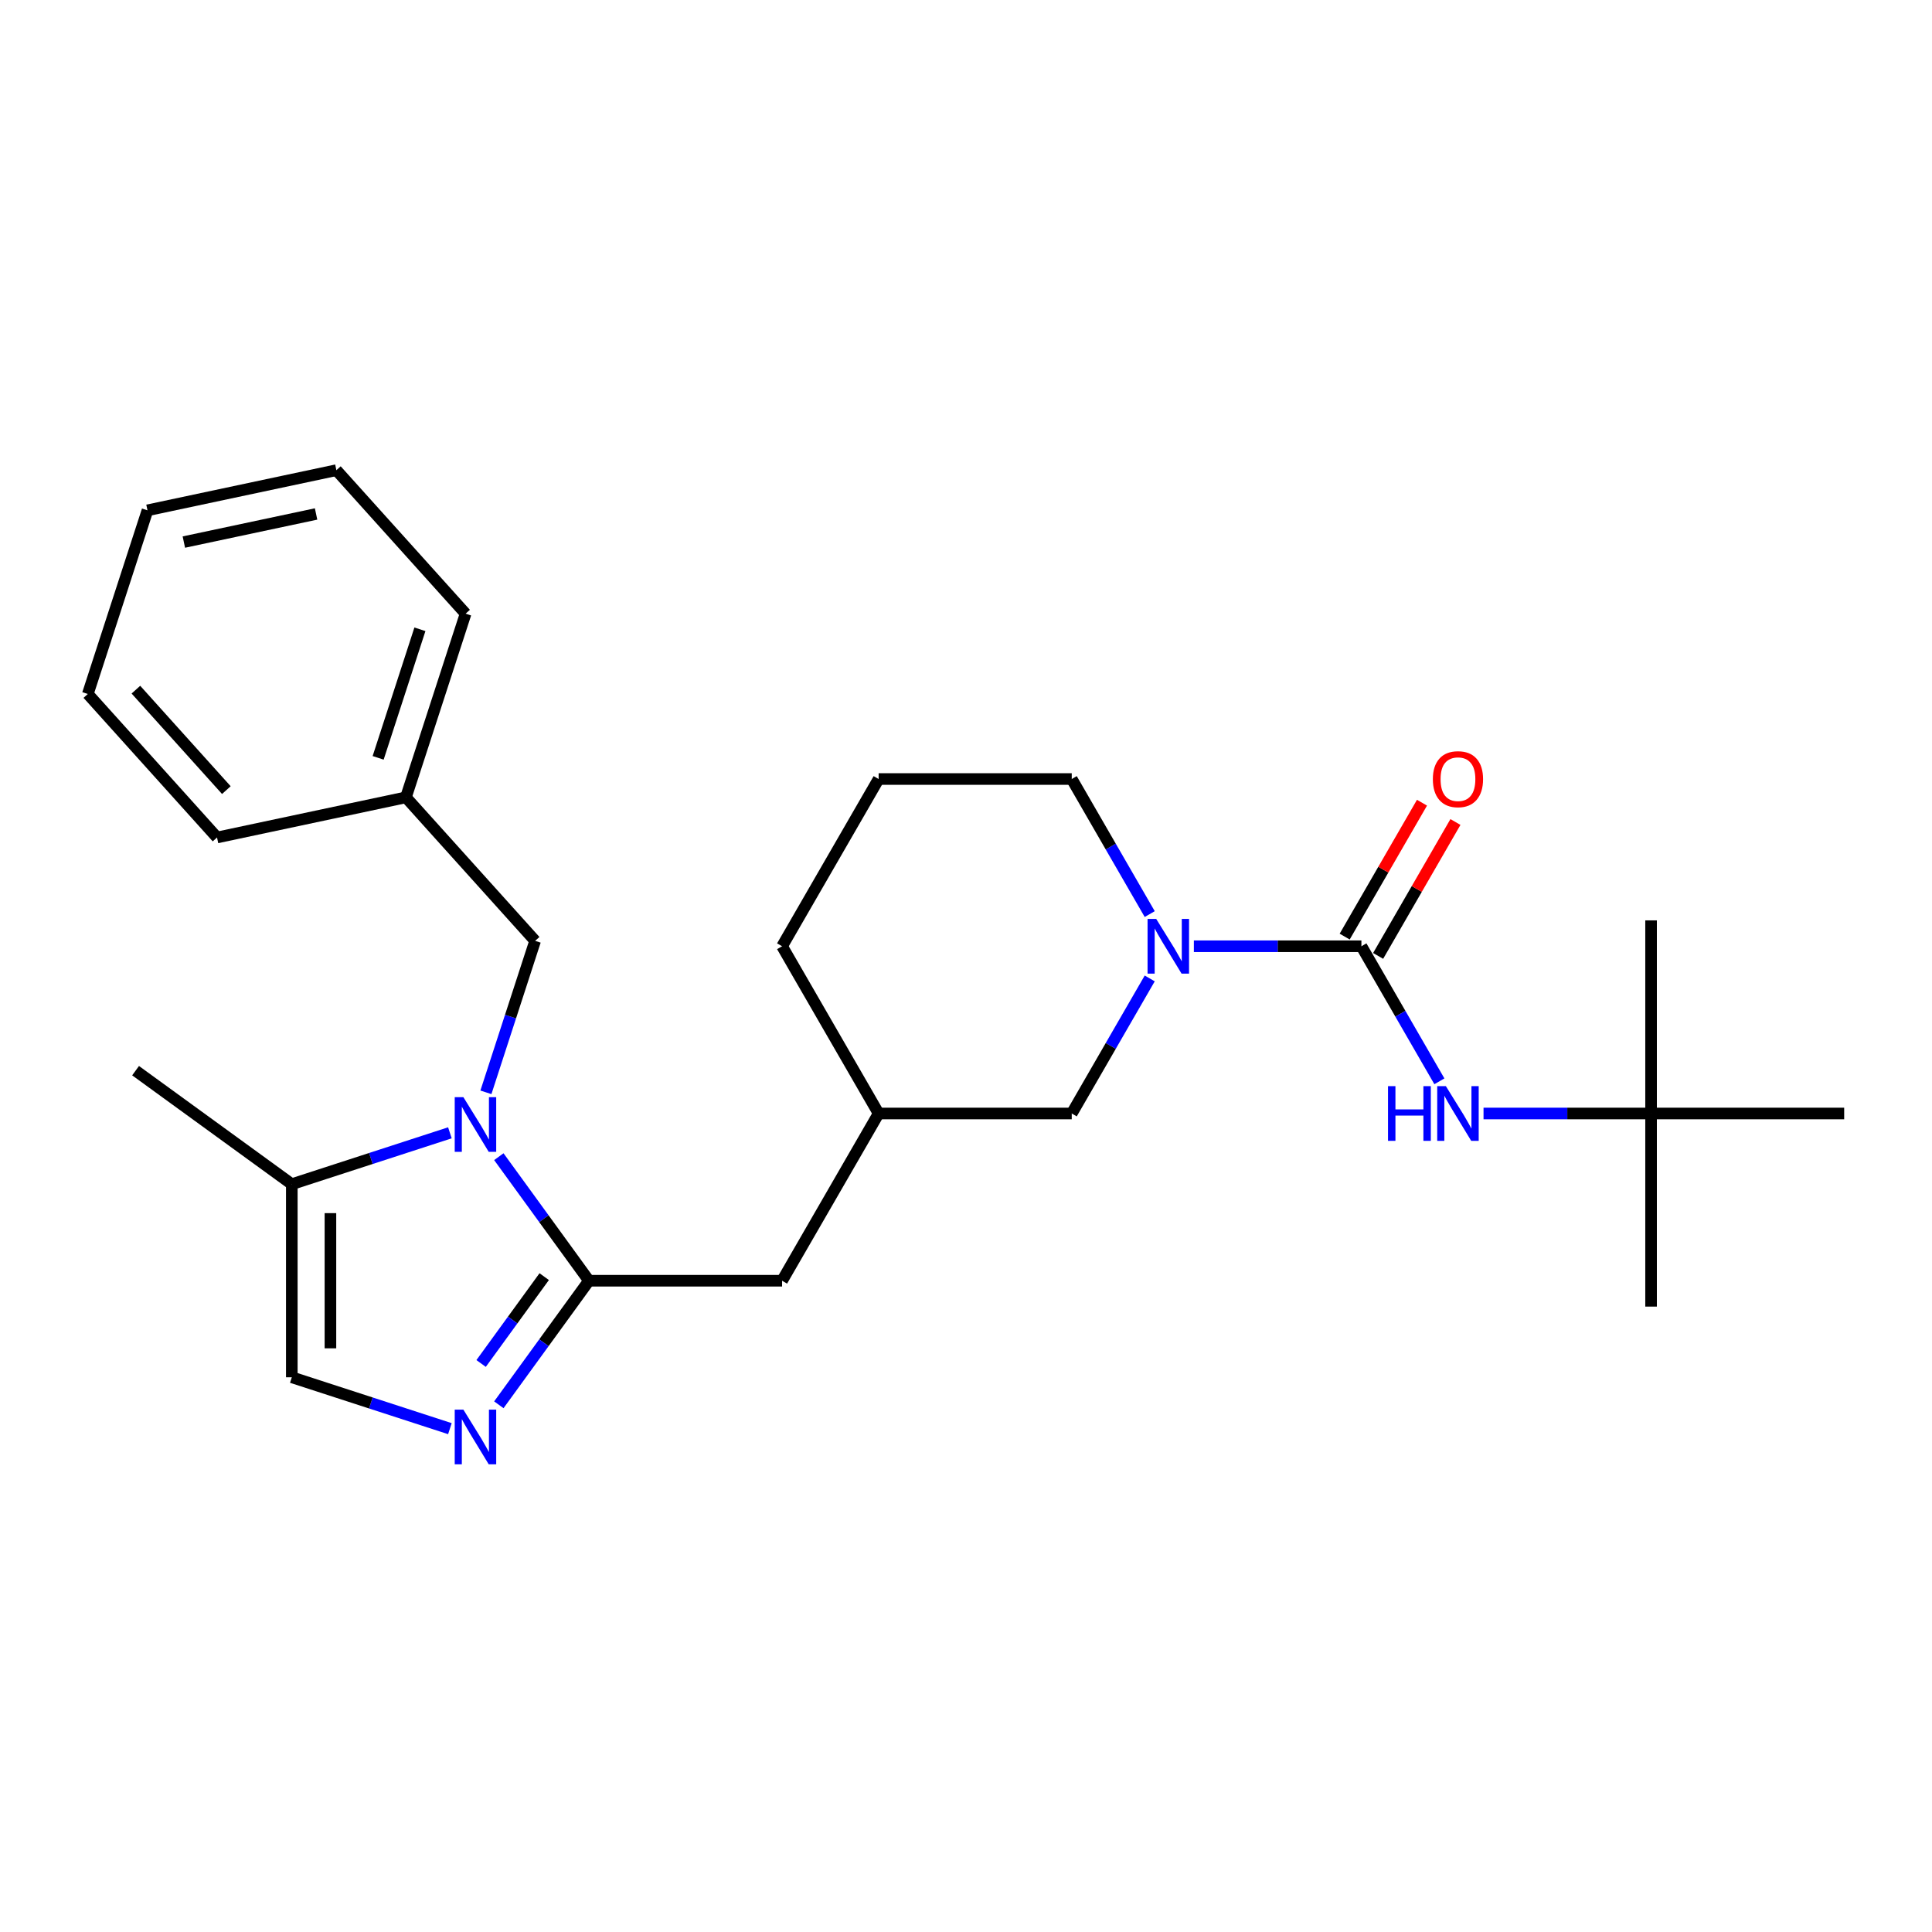 <?xml version='1.0' encoding='iso-8859-1'?>
<svg version='1.1' baseProfile='full'
              xmlns='http://www.w3.org/2000/svg'
                      xmlns:rdkit='http://www.rdkit.org/xml'
                      xmlns:xlink='http://www.w3.org/1999/xlink'
                  xml:space='preserve'
width='1000px' height='1000px' viewBox='0 0 1000 1000'>
<!-- END OF HEADER -->
<rect style='opacity:1.0;fill:#FFFFFF;stroke:none' width='1000' height='1000' x='0' y='0'> </rect>
<path class='bond-0' d='M 258.198,598.693 L 281.524,630.798' style='fill:none;fill-rule:evenodd;stroke:#0000FF;stroke-width:6px;stroke-linecap:butt;stroke-linejoin:miter;stroke-opacity:1' />
<path class='bond-0' d='M 281.524,630.798 L 304.85,662.904' style='fill:none;fill-rule:evenodd;stroke:#000000;stroke-width:6px;stroke-linecap:butt;stroke-linejoin:miter;stroke-opacity:1' />
<path class='bond-4' d='M 232.866,586.34 L 191.952,599.634' style='fill:none;fill-rule:evenodd;stroke:#0000FF;stroke-width:6px;stroke-linecap:butt;stroke-linejoin:miter;stroke-opacity:1' />
<path class='bond-4' d='M 191.952,599.634 L 151.039,612.928' style='fill:none;fill-rule:evenodd;stroke:#000000;stroke-width:6px;stroke-linecap:butt;stroke-linejoin:miter;stroke-opacity:1' />
<path class='bond-7' d='M 251.51,565.388 L 264.248,526.184' style='fill:none;fill-rule:evenodd;stroke:#0000FF;stroke-width:6px;stroke-linecap:butt;stroke-linejoin:miter;stroke-opacity:1' />
<path class='bond-7' d='M 264.248,526.184 L 276.987,486.98' style='fill:none;fill-rule:evenodd;stroke:#000000;stroke-width:6px;stroke-linecap:butt;stroke-linejoin:miter;stroke-opacity:1' />
<path class='bond-2' d='M 304.85,662.904 L 281.524,695.01' style='fill:none;fill-rule:evenodd;stroke:#000000;stroke-width:6px;stroke-linecap:butt;stroke-linejoin:miter;stroke-opacity:1' />
<path class='bond-2' d='M 281.524,695.01 L 258.198,727.116' style='fill:none;fill-rule:evenodd;stroke:#0000FF;stroke-width:6px;stroke-linecap:butt;stroke-linejoin:miter;stroke-opacity:1' />
<path class='bond-2' d='M 281.68,660.786 L 265.352,683.26' style='fill:none;fill-rule:evenodd;stroke:#000000;stroke-width:6px;stroke-linecap:butt;stroke-linejoin:miter;stroke-opacity:1' />
<path class='bond-2' d='M 265.352,683.26 L 249.023,705.734' style='fill:none;fill-rule:evenodd;stroke:#0000FF;stroke-width:6px;stroke-linecap:butt;stroke-linejoin:miter;stroke-opacity:1' />
<path class='bond-8' d='M 304.85,662.904 L 404.804,662.904' style='fill:none;fill-rule:evenodd;stroke:#000000;stroke-width:6px;stroke-linecap:butt;stroke-linejoin:miter;stroke-opacity:1' />
<path class='bond-1' d='M 704.663,489.78 L 661.303,489.78' style='fill:none;fill-rule:evenodd;stroke:#000000;stroke-width:6px;stroke-linecap:butt;stroke-linejoin:miter;stroke-opacity:1' />
<path class='bond-1' d='M 661.303,489.78 L 617.943,489.78' style='fill:none;fill-rule:evenodd;stroke:#0000FF;stroke-width:6px;stroke-linecap:butt;stroke-linejoin:miter;stroke-opacity:1' />
<path class='bond-6' d='M 704.663,489.78 L 724.844,524.735' style='fill:none;fill-rule:evenodd;stroke:#000000;stroke-width:6px;stroke-linecap:butt;stroke-linejoin:miter;stroke-opacity:1' />
<path class='bond-6' d='M 724.844,524.735 L 745.025,559.69' style='fill:none;fill-rule:evenodd;stroke:#0000FF;stroke-width:6px;stroke-linecap:butt;stroke-linejoin:miter;stroke-opacity:1' />
<path class='bond-10' d='M 713.319,494.778 L 733.327,460.123' style='fill:none;fill-rule:evenodd;stroke:#000000;stroke-width:6px;stroke-linecap:butt;stroke-linejoin:miter;stroke-opacity:1' />
<path class='bond-10' d='M 733.327,460.123 L 753.335,425.468' style='fill:none;fill-rule:evenodd;stroke:#FF0000;stroke-width:6px;stroke-linecap:butt;stroke-linejoin:miter;stroke-opacity:1' />
<path class='bond-10' d='M 696.007,484.783 L 716.015,450.128' style='fill:none;fill-rule:evenodd;stroke:#000000;stroke-width:6px;stroke-linecap:butt;stroke-linejoin:miter;stroke-opacity:1' />
<path class='bond-10' d='M 716.015,450.128 L 736.023,415.473' style='fill:none;fill-rule:evenodd;stroke:#FF0000;stroke-width:6px;stroke-linecap:butt;stroke-linejoin:miter;stroke-opacity:1' />
<path class='bond-26' d='M 232.866,739.468 L 191.952,726.174' style='fill:none;fill-rule:evenodd;stroke:#0000FF;stroke-width:6px;stroke-linecap:butt;stroke-linejoin:miter;stroke-opacity:1' />
<path class='bond-26' d='M 191.952,726.174 L 151.039,712.881' style='fill:none;fill-rule:evenodd;stroke:#000000;stroke-width:6px;stroke-linecap:butt;stroke-linejoin:miter;stroke-opacity:1' />
<path class='bond-3' d='M 595.096,506.433 L 574.914,541.388' style='fill:none;fill-rule:evenodd;stroke:#0000FF;stroke-width:6px;stroke-linecap:butt;stroke-linejoin:miter;stroke-opacity:1' />
<path class='bond-3' d='M 574.914,541.388 L 554.733,576.342' style='fill:none;fill-rule:evenodd;stroke:#000000;stroke-width:6px;stroke-linecap:butt;stroke-linejoin:miter;stroke-opacity:1' />
<path class='bond-28' d='M 595.096,473.128 L 574.914,438.173' style='fill:none;fill-rule:evenodd;stroke:#0000FF;stroke-width:6px;stroke-linecap:butt;stroke-linejoin:miter;stroke-opacity:1' />
<path class='bond-28' d='M 574.914,438.173 L 554.733,403.219' style='fill:none;fill-rule:evenodd;stroke:#000000;stroke-width:6px;stroke-linecap:butt;stroke-linejoin:miter;stroke-opacity:1' />
<path class='bond-5' d='M 151.039,612.928 L 151.039,712.881' style='fill:none;fill-rule:evenodd;stroke:#000000;stroke-width:6px;stroke-linecap:butt;stroke-linejoin:miter;stroke-opacity:1' />
<path class='bond-5' d='M 171.029,627.921 L 171.029,697.888' style='fill:none;fill-rule:evenodd;stroke:#000000;stroke-width:6px;stroke-linecap:butt;stroke-linejoin:miter;stroke-opacity:1' />
<path class='bond-15' d='M 151.039,612.928 L 70.175,554.177' style='fill:none;fill-rule:evenodd;stroke:#000000;stroke-width:6px;stroke-linecap:butt;stroke-linejoin:miter;stroke-opacity:1' />
<path class='bond-11' d='M 767.873,576.342 L 811.233,576.342' style='fill:none;fill-rule:evenodd;stroke:#0000FF;stroke-width:6px;stroke-linecap:butt;stroke-linejoin:miter;stroke-opacity:1' />
<path class='bond-11' d='M 811.233,576.342 L 854.592,576.342' style='fill:none;fill-rule:evenodd;stroke:#000000;stroke-width:6px;stroke-linecap:butt;stroke-linejoin:miter;stroke-opacity:1' />
<path class='bond-14' d='M 276.987,486.98 L 210.105,412.7' style='fill:none;fill-rule:evenodd;stroke:#000000;stroke-width:6px;stroke-linecap:butt;stroke-linejoin:miter;stroke-opacity:1' />
<path class='bond-12' d='M 404.804,662.904 L 454.78,576.342' style='fill:none;fill-rule:evenodd;stroke:#000000;stroke-width:6px;stroke-linecap:butt;stroke-linejoin:miter;stroke-opacity:1' />
<path class='bond-9' d='M 554.733,576.342 L 454.78,576.342' style='fill:none;fill-rule:evenodd;stroke:#000000;stroke-width:6px;stroke-linecap:butt;stroke-linejoin:miter;stroke-opacity:1' />
<path class='bond-18' d='M 854.592,576.342 L 854.592,676.295' style='fill:none;fill-rule:evenodd;stroke:#000000;stroke-width:6px;stroke-linecap:butt;stroke-linejoin:miter;stroke-opacity:1' />
<path class='bond-19' d='M 854.592,576.342 L 854.592,476.389' style='fill:none;fill-rule:evenodd;stroke:#000000;stroke-width:6px;stroke-linecap:butt;stroke-linejoin:miter;stroke-opacity:1' />
<path class='bond-20' d='M 854.592,576.342 L 954.545,576.342' style='fill:none;fill-rule:evenodd;stroke:#000000;stroke-width:6px;stroke-linecap:butt;stroke-linejoin:miter;stroke-opacity:1' />
<path class='bond-17' d='M 454.78,576.342 L 404.804,489.78' style='fill:none;fill-rule:evenodd;stroke:#000000;stroke-width:6px;stroke-linecap:butt;stroke-linejoin:miter;stroke-opacity:1' />
<path class='bond-13' d='M 554.733,403.219 L 454.78,403.219' style='fill:none;fill-rule:evenodd;stroke:#000000;stroke-width:6px;stroke-linecap:butt;stroke-linejoin:miter;stroke-opacity:1' />
<path class='bond-21' d='M 210.105,412.7 L 240.992,317.639' style='fill:none;fill-rule:evenodd;stroke:#000000;stroke-width:6px;stroke-linecap:butt;stroke-linejoin:miter;stroke-opacity:1' />
<path class='bond-21' d='M 195.726,392.263 L 217.347,325.721' style='fill:none;fill-rule:evenodd;stroke:#000000;stroke-width:6px;stroke-linecap:butt;stroke-linejoin:miter;stroke-opacity:1' />
<path class='bond-22' d='M 210.105,412.7 L 112.336,433.481' style='fill:none;fill-rule:evenodd;stroke:#000000;stroke-width:6px;stroke-linecap:butt;stroke-linejoin:miter;stroke-opacity:1' />
<path class='bond-16' d='M 454.78,403.219 L 404.804,489.78' style='fill:none;fill-rule:evenodd;stroke:#000000;stroke-width:6px;stroke-linecap:butt;stroke-linejoin:miter;stroke-opacity:1' />
<path class='bond-24' d='M 240.992,317.639 L 174.111,243.359' style='fill:none;fill-rule:evenodd;stroke:#000000;stroke-width:6px;stroke-linecap:butt;stroke-linejoin:miter;stroke-opacity:1' />
<path class='bond-23' d='M 112.336,433.481 L 45.455,359.202' style='fill:none;fill-rule:evenodd;stroke:#000000;stroke-width:6px;stroke-linecap:butt;stroke-linejoin:miter;stroke-opacity:1' />
<path class='bond-23' d='M 117.16,408.963 L 70.343,356.967' style='fill:none;fill-rule:evenodd;stroke:#000000;stroke-width:6px;stroke-linecap:butt;stroke-linejoin:miter;stroke-opacity:1' />
<path class='bond-25' d='M 45.455,359.202 L 76.342,264.141' style='fill:none;fill-rule:evenodd;stroke:#000000;stroke-width:6px;stroke-linecap:butt;stroke-linejoin:miter;stroke-opacity:1' />
<path class='bond-27' d='M 174.111,243.359 L 76.342,264.141' style='fill:none;fill-rule:evenodd;stroke:#000000;stroke-width:6px;stroke-linecap:butt;stroke-linejoin:miter;stroke-opacity:1' />
<path class='bond-27' d='M 163.602,266.03 L 95.163,280.577' style='fill:none;fill-rule:evenodd;stroke:#000000;stroke-width:6px;stroke-linecap:butt;stroke-linejoin:miter;stroke-opacity:1' />
<path  class='atom-0' d='M 239.842 567.887
L 249.118 582.88
Q 250.038 584.359, 251.517 587.038
Q 252.996 589.717, 253.076 589.877
L 253.076 567.887
L 256.834 567.887
L 256.834 596.194
L 252.956 596.194
L 243.001 579.802
Q 241.842 577.882, 240.602 575.684
Q 239.403 573.485, 239.043 572.805
L 239.043 596.194
L 235.365 596.194
L 235.365 567.887
L 239.842 567.887
' fill='#0000FF'/>
<path  class='atom-3' d='M 239.842 729.615
L 249.118 744.608
Q 250.038 746.087, 251.517 748.766
Q 252.996 751.444, 253.076 751.604
L 253.076 729.615
L 256.834 729.615
L 256.834 757.921
L 252.956 757.921
L 243.001 741.529
Q 241.842 739.61, 240.602 737.411
Q 239.403 735.212, 239.043 734.532
L 239.043 757.921
L 235.365 757.921
L 235.365 729.615
L 239.842 729.615
' fill='#0000FF'/>
<path  class='atom-4' d='M 598.453 475.627
L 607.728 490.62
Q 608.648 492.099, 610.127 494.778
Q 611.606 497.457, 611.686 497.617
L 611.686 475.627
L 615.445 475.627
L 615.445 503.934
L 611.566 503.934
L 601.611 487.542
Q 600.452 485.622, 599.212 483.423
Q 598.013 481.224, 597.653 480.545
L 597.653 503.934
L 593.975 503.934
L 593.975 475.627
L 598.453 475.627
' fill='#0000FF'/>
<path  class='atom-7' d='M 718.436 562.189
L 722.275 562.189
L 722.275 574.223
L 736.748 574.223
L 736.748 562.189
L 740.586 562.189
L 740.586 590.496
L 736.748 590.496
L 736.748 577.422
L 722.275 577.422
L 722.275 590.496
L 718.436 590.496
L 718.436 562.189
' fill='#0000FF'/>
<path  class='atom-7' d='M 748.382 562.189
L 757.658 577.182
Q 758.577 578.661, 760.057 581.34
Q 761.536 584.019, 761.616 584.179
L 761.616 562.189
L 765.374 562.189
L 765.374 590.496
L 761.496 590.496
L 751.541 574.103
Q 750.381 572.184, 749.142 569.985
Q 747.942 567.786, 747.583 567.107
L 747.583 590.496
L 743.904 590.496
L 743.904 562.189
L 748.382 562.189
' fill='#0000FF'/>
<path  class='atom-11' d='M 741.645 403.299
Q 741.645 396.502, 745.004 392.704
Q 748.362 388.905, 754.639 388.905
Q 760.916 388.905, 764.275 392.704
Q 767.633 396.502, 767.633 403.299
Q 767.633 410.175, 764.235 414.093
Q 760.836 417.972, 754.639 417.972
Q 748.402 417.972, 745.004 414.093
Q 741.645 410.215, 741.645 403.299
M 754.639 414.773
Q 758.957 414.773, 761.276 411.894
Q 763.635 408.976, 763.635 403.299
Q 763.635 397.741, 761.276 394.942
Q 758.957 392.104, 754.639 392.104
Q 750.321 392.104, 747.962 394.902
Q 745.644 397.701, 745.644 403.299
Q 745.644 409.016, 747.962 411.894
Q 750.321 414.773, 754.639 414.773
' fill='#FF0000'/>
</svg>
